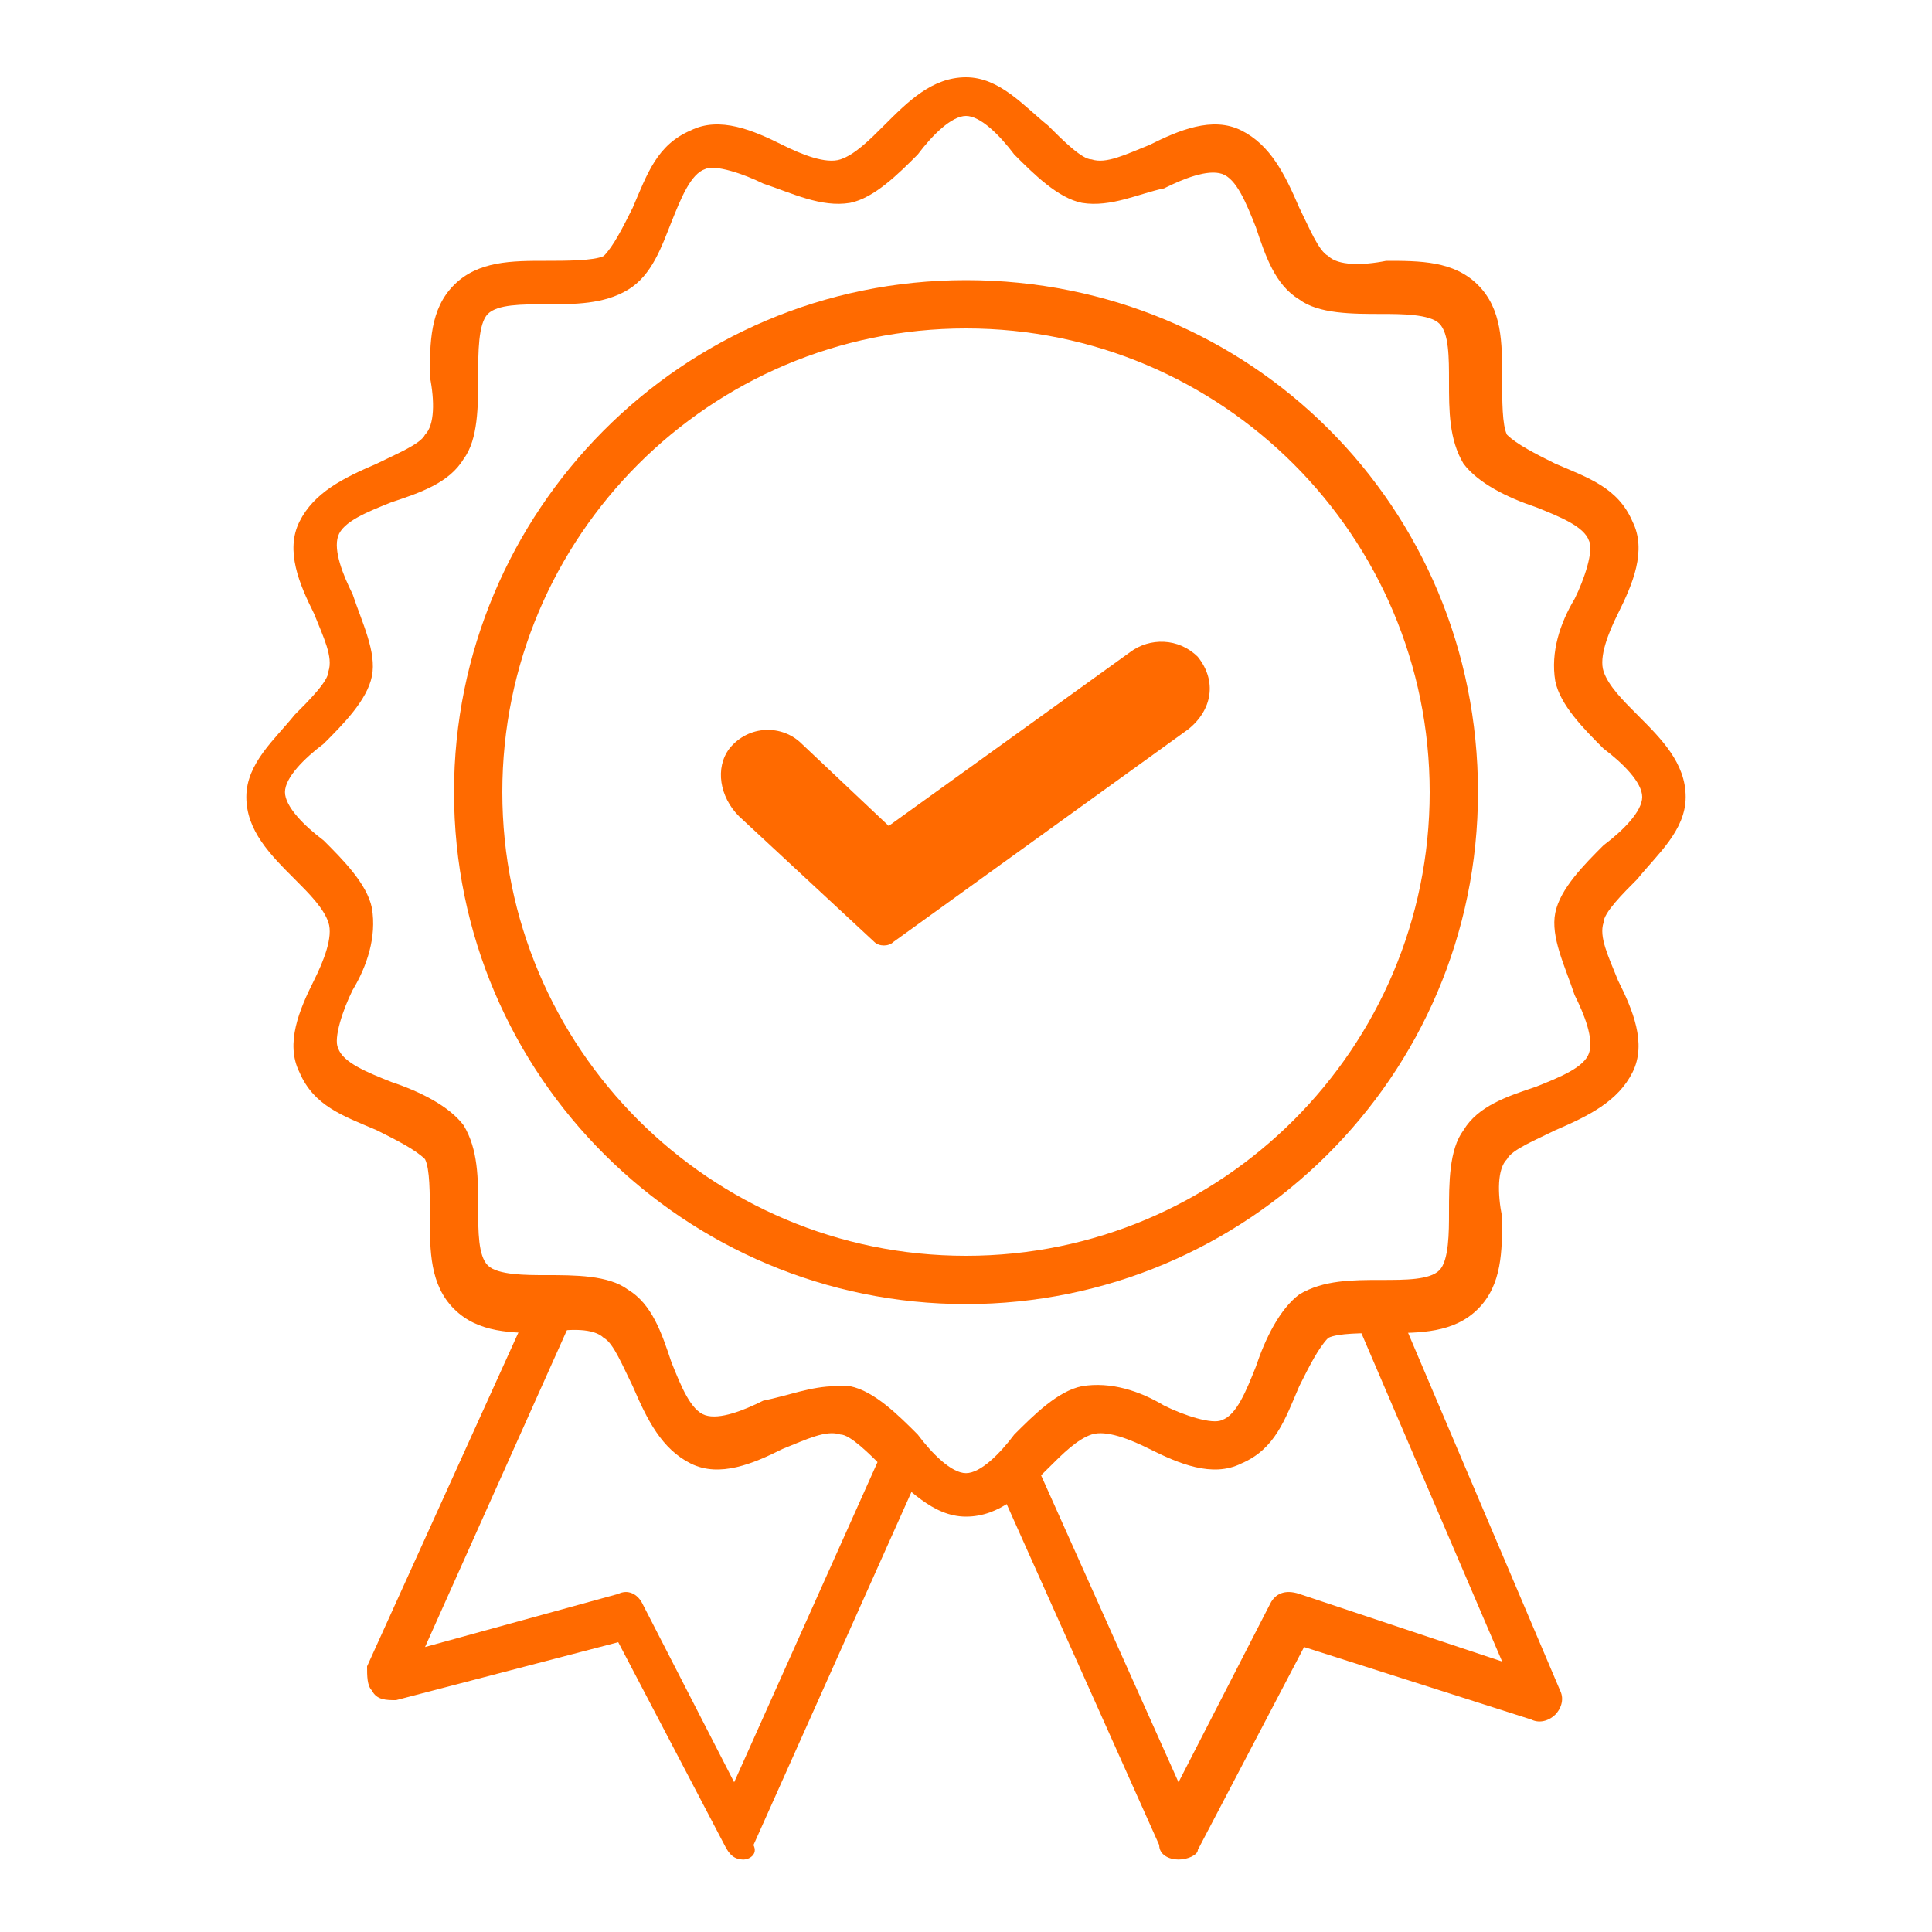 <?xml version="1.0" encoding="utf-8"?>
<!-- Generator: Adobe Illustrator 25.4.1, SVG Export Plug-In . SVG Version: 6.00 Build 0)  -->
<svg version="1.0" id="レイヤー_1" xmlns="http://www.w3.org/2000/svg" xmlns:xlink="http://www.w3.org/1999/xlink" x="0px"
	 y="0px" width="40px" height="40px" viewBox="0 0 40 40" enable-background="new 0 0 40 40" xml:space="preserve">
<g>
	<g>
		<path fill="#FF6A00" d="M18.1,19.5l-2.8-2.6c-0.4-0.4-0.5-1-0.2-1.4c0.4-0.5,1.1-0.5,1.5-0.1l1.8,1.7l5-3.6c0.4-0.3,1-0.3,1.4,0.1
			c0.4,0.5,0.3,1.1-0.2,1.5l-6.1,4.4C18.4,19.6,18.2,19.6,18.1,19.5z"/>
		<path fill="#FF6A00" d="M20,27c-5.8,0-10.6-4.7-10.6-10.6c0-5.8,4.7-10.6,10.6-10.6s10.6,4.7,10.6,10.6C30.6,22.3,25.8,27,20,27z
			 M20,6.8c-5.3,0-9.6,4.3-9.6,9.6s4.3,9.6,9.6,9.6s9.6-4.3,9.6-9.6S25.3,6.8,20,6.8z"/>
		<path fill="#FF6A00" d="M20,31.4c-0.7,0-1.2-0.6-1.7-1c-0.3-0.3-0.7-0.7-0.9-0.7c-0.3-0.1-0.7,0.1-1.2,0.3
			c-0.6,0.3-1.3,0.6-1.9,0.3c-0.6-0.3-0.9-0.9-1.2-1.6c-0.2-0.4-0.4-0.9-0.6-1c-0.2-0.2-0.7-0.2-1.2-0.1c-0.7,0-1.4,0-1.9-0.5
			c-0.5-0.5-0.5-1.2-0.5-1.9c0-0.5,0-1-0.1-1.2c-0.2-0.2-0.6-0.4-1-0.6c-0.7-0.3-1.3-0.5-1.6-1.2c-0.3-0.6,0-1.3,0.3-1.9
			c0.2-0.4,0.4-0.9,0.3-1.2c-0.1-0.3-0.4-0.6-0.7-0.9c-0.5-0.5-1-1-1-1.7c0-0.7,0.6-1.2,1-1.7c0.3-0.3,0.7-0.7,0.7-0.9
			c0.1-0.3-0.1-0.7-0.3-1.2c-0.3-0.6-0.6-1.3-0.3-1.9c0.3-0.6,0.9-0.9,1.6-1.2c0.4-0.2,0.9-0.4,1-0.6c0.2-0.2,0.2-0.7,0.1-1.2
			c0-0.7,0-1.4,0.5-1.9c0.5-0.5,1.2-0.5,1.9-0.5c0.4,0,1,0,1.2-0.1c0.2-0.2,0.4-0.6,0.6-1c0.3-0.7,0.5-1.3,1.2-1.6
			c0.6-0.3,1.3,0,1.9,0.3c0.4,0.2,0.9,0.4,1.2,0.3c0.3-0.1,0.6-0.4,0.9-0.7c0.5-0.5,1-1,1.7-1c0.7,0,1.2,0.6,1.7,1
			c0.3,0.3,0.7,0.7,0.9,0.7c0.3,0.1,0.7-0.1,1.2-0.3c0.6-0.3,1.3-0.6,1.9-0.3c0.6,0.3,0.9,0.9,1.2,1.6c0.2,0.4,0.4,0.9,0.6,1
			c0.2,0.2,0.7,0.2,1.2,0.1c0.7,0,1.4,0,1.9,0.5c0.5,0.5,0.5,1.2,0.5,1.9c0,0.5,0,1,0.1,1.2c0.2,0.2,0.6,0.4,1,0.6
			c0.7,0.3,1.3,0.5,1.6,1.2c0.3,0.6,0,1.3-0.3,1.9c-0.2,0.4-0.4,0.9-0.3,1.2c0.1,0.3,0.4,0.6,0.7,0.9c0.5,0.5,1,1,1,1.7
			c0,0.7-0.6,1.2-1,1.7c-0.3,0.3-0.7,0.7-0.7,0.9c-0.1,0.3,0.1,0.7,0.3,1.2c0.3,0.6,0.6,1.3,0.3,1.9c-0.3,0.6-0.9,0.9-1.6,1.2
			c-0.4,0.2-0.9,0.4-1,0.6c-0.2,0.2-0.2,0.7-0.1,1.2c0,0.7,0,1.4-0.5,1.9c-0.5,0.5-1.2,0.5-1.9,0.5c-0.5,0-1,0-1.2,0.1
			c-0.2,0.2-0.4,0.6-0.6,1c-0.3,0.7-0.5,1.3-1.2,1.6c-0.6,0.3-1.3,0-1.9-0.3c-0.4-0.2-0.9-0.4-1.2-0.3c-0.3,0.1-0.6,0.4-0.9,0.7
			C21.2,30.9,20.7,31.4,20,31.4z M17.3,28.7c0.1,0,0.2,0,0.3,0c0.5,0.1,1,0.6,1.4,1c0.3,0.4,0.7,0.8,1,0.8c0.3,0,0.7-0.4,1-0.8
			c0.4-0.4,0.9-0.9,1.4-1c0.6-0.1,1.2,0.1,1.7,0.4c0.4,0.2,1,0.4,1.2,0.3c0.3-0.1,0.5-0.6,0.7-1.1c0.2-0.6,0.5-1.2,0.9-1.5
			c0.5-0.3,1.1-0.3,1.7-0.3c0.5,0,1,0,1.2-0.2c0.2-0.2,0.2-0.8,0.2-1.2c0-0.6,0-1.3,0.3-1.7c0.3-0.5,0.9-0.7,1.5-0.9
			c0.5-0.2,1-0.4,1.1-0.7c0.1-0.3-0.1-0.8-0.3-1.2c-0.2-0.6-0.5-1.2-0.4-1.7c0.1-0.5,0.6-1,1-1.4c0.4-0.3,0.8-0.7,0.8-1
			c0-0.3-0.4-0.7-0.8-1c-0.4-0.4-0.9-0.9-1-1.4c-0.1-0.6,0.1-1.2,0.4-1.7c0.2-0.4,0.4-1,0.3-1.2c-0.1-0.3-0.6-0.5-1.1-0.7
			c-0.6-0.2-1.2-0.5-1.5-0.9c-0.3-0.5-0.3-1.1-0.3-1.7c0-0.5,0-1-0.2-1.2c-0.2-0.2-0.8-0.2-1.2-0.2c-0.6,0-1.3,0-1.7-0.3
			c-0.5-0.3-0.7-0.9-0.9-1.5c-0.2-0.5-0.4-1-0.7-1.1c-0.3-0.1-0.8,0.1-1.2,0.3C23.6,4,23,4.3,22.4,4.2c-0.5-0.1-1-0.6-1.4-1
			c-0.3-0.4-0.7-0.8-1-0.8c-0.3,0-0.7,0.4-1,0.8c-0.4,0.4-0.9,0.9-1.4,1C17,4.3,16.4,4,15.8,3.8c-0.4-0.2-1-0.4-1.2-0.3
			c-0.3,0.1-0.5,0.6-0.7,1.1C13.7,5.1,13.5,5.7,13,6c-0.5,0.3-1.1,0.3-1.7,0.3c-0.5,0-1,0-1.2,0.2C9.9,6.7,9.9,7.3,9.9,7.8
			c0,0.6,0,1.3-0.3,1.7c-0.3,0.5-0.9,0.7-1.5,0.9c-0.5,0.2-1,0.4-1.1,0.7c-0.1,0.3,0.1,0.8,0.3,1.2c0.2,0.6,0.5,1.2,0.4,1.7
			c-0.1,0.5-0.6,1-1,1.4c-0.4,0.3-0.8,0.7-0.8,1c0,0.3,0.4,0.7,0.8,1c0.4,0.4,0.9,0.9,1,1.4c0.1,0.6-0.1,1.2-0.4,1.7
			c-0.2,0.4-0.4,1-0.3,1.2c0.1,0.3,0.6,0.5,1.1,0.7c0.6,0.2,1.2,0.5,1.5,0.9c0.3,0.5,0.3,1.1,0.3,1.7c0,0.5,0,1,0.2,1.2
			c0.2,0.2,0.8,0.2,1.2,0.2c0.6,0,1.3,0,1.7,0.3c0.5,0.3,0.7,0.9,0.9,1.5c0.2,0.5,0.4,1,0.7,1.1c0.3,0.1,0.8-0.1,1.2-0.3
			C16.3,28.9,16.8,28.7,17.3,28.7z"/>
		<g>
			<path fill="#FF6A00" d="M15.4,38.5c-0.2,0-0.3-0.1-0.4-0.3L12.8,34l-4.6,1.2c-0.2,0-0.4,0-0.5-0.2c-0.1-0.1-0.1-0.3-0.1-0.5
				l3.4-7.5c0.1-0.2,0.4-0.3,0.6-0.2c0.2,0.1,0.3,0.4,0.2,0.6l-3,6.7l4-1.1c0.2-0.1,0.4,0,0.5,0.2l1.9,3.7l3-6.7
				c0.1-0.2,0.4-0.3,0.6-0.2c0.2,0.1,0.3,0.4,0.2,0.6l-3.4,7.6C15.7,38.4,15.5,38.5,15.4,38.5C15.4,38.5,15.4,38.5,15.4,38.5z"/>
			<path fill="#FF6A00" d="M24.4,38.5C24.4,38.5,24.4,38.5,24.4,38.5c-0.2,0-0.4-0.1-0.4-0.3l-3.4-7.6c-0.1-0.2,0-0.5,0.2-0.6
				c0.2-0.1,0.5,0,0.6,0.2l3,6.7l1.9-3.7c0.1-0.2,0.3-0.3,0.6-0.2l4.2,1.4l-3-7c-0.1-0.2,0-0.5,0.2-0.6c0.2-0.1,0.5,0,0.6,0.2l3.4,8
				c0.1,0.2,0,0.4-0.1,0.5c-0.1,0.1-0.3,0.2-0.5,0.1L27,34.1l-2.2,4.2C24.8,38.4,24.6,38.5,24.4,38.5z"/>
		</g>
	</g>
	<rect fill="none" width="40" height="40"/>
</g>
<g>
</g>
<g>
</g>
<g>
</g>
<g>
</g>
<g>
</g>
<g>
</g>
<g>
</g>
<g>
</g>
<g>
</g>
<g>
</g>
<g>
</g>
<g>
</g>
<g>
</g>
<g>
</g>
<g>
</g>
</svg>
